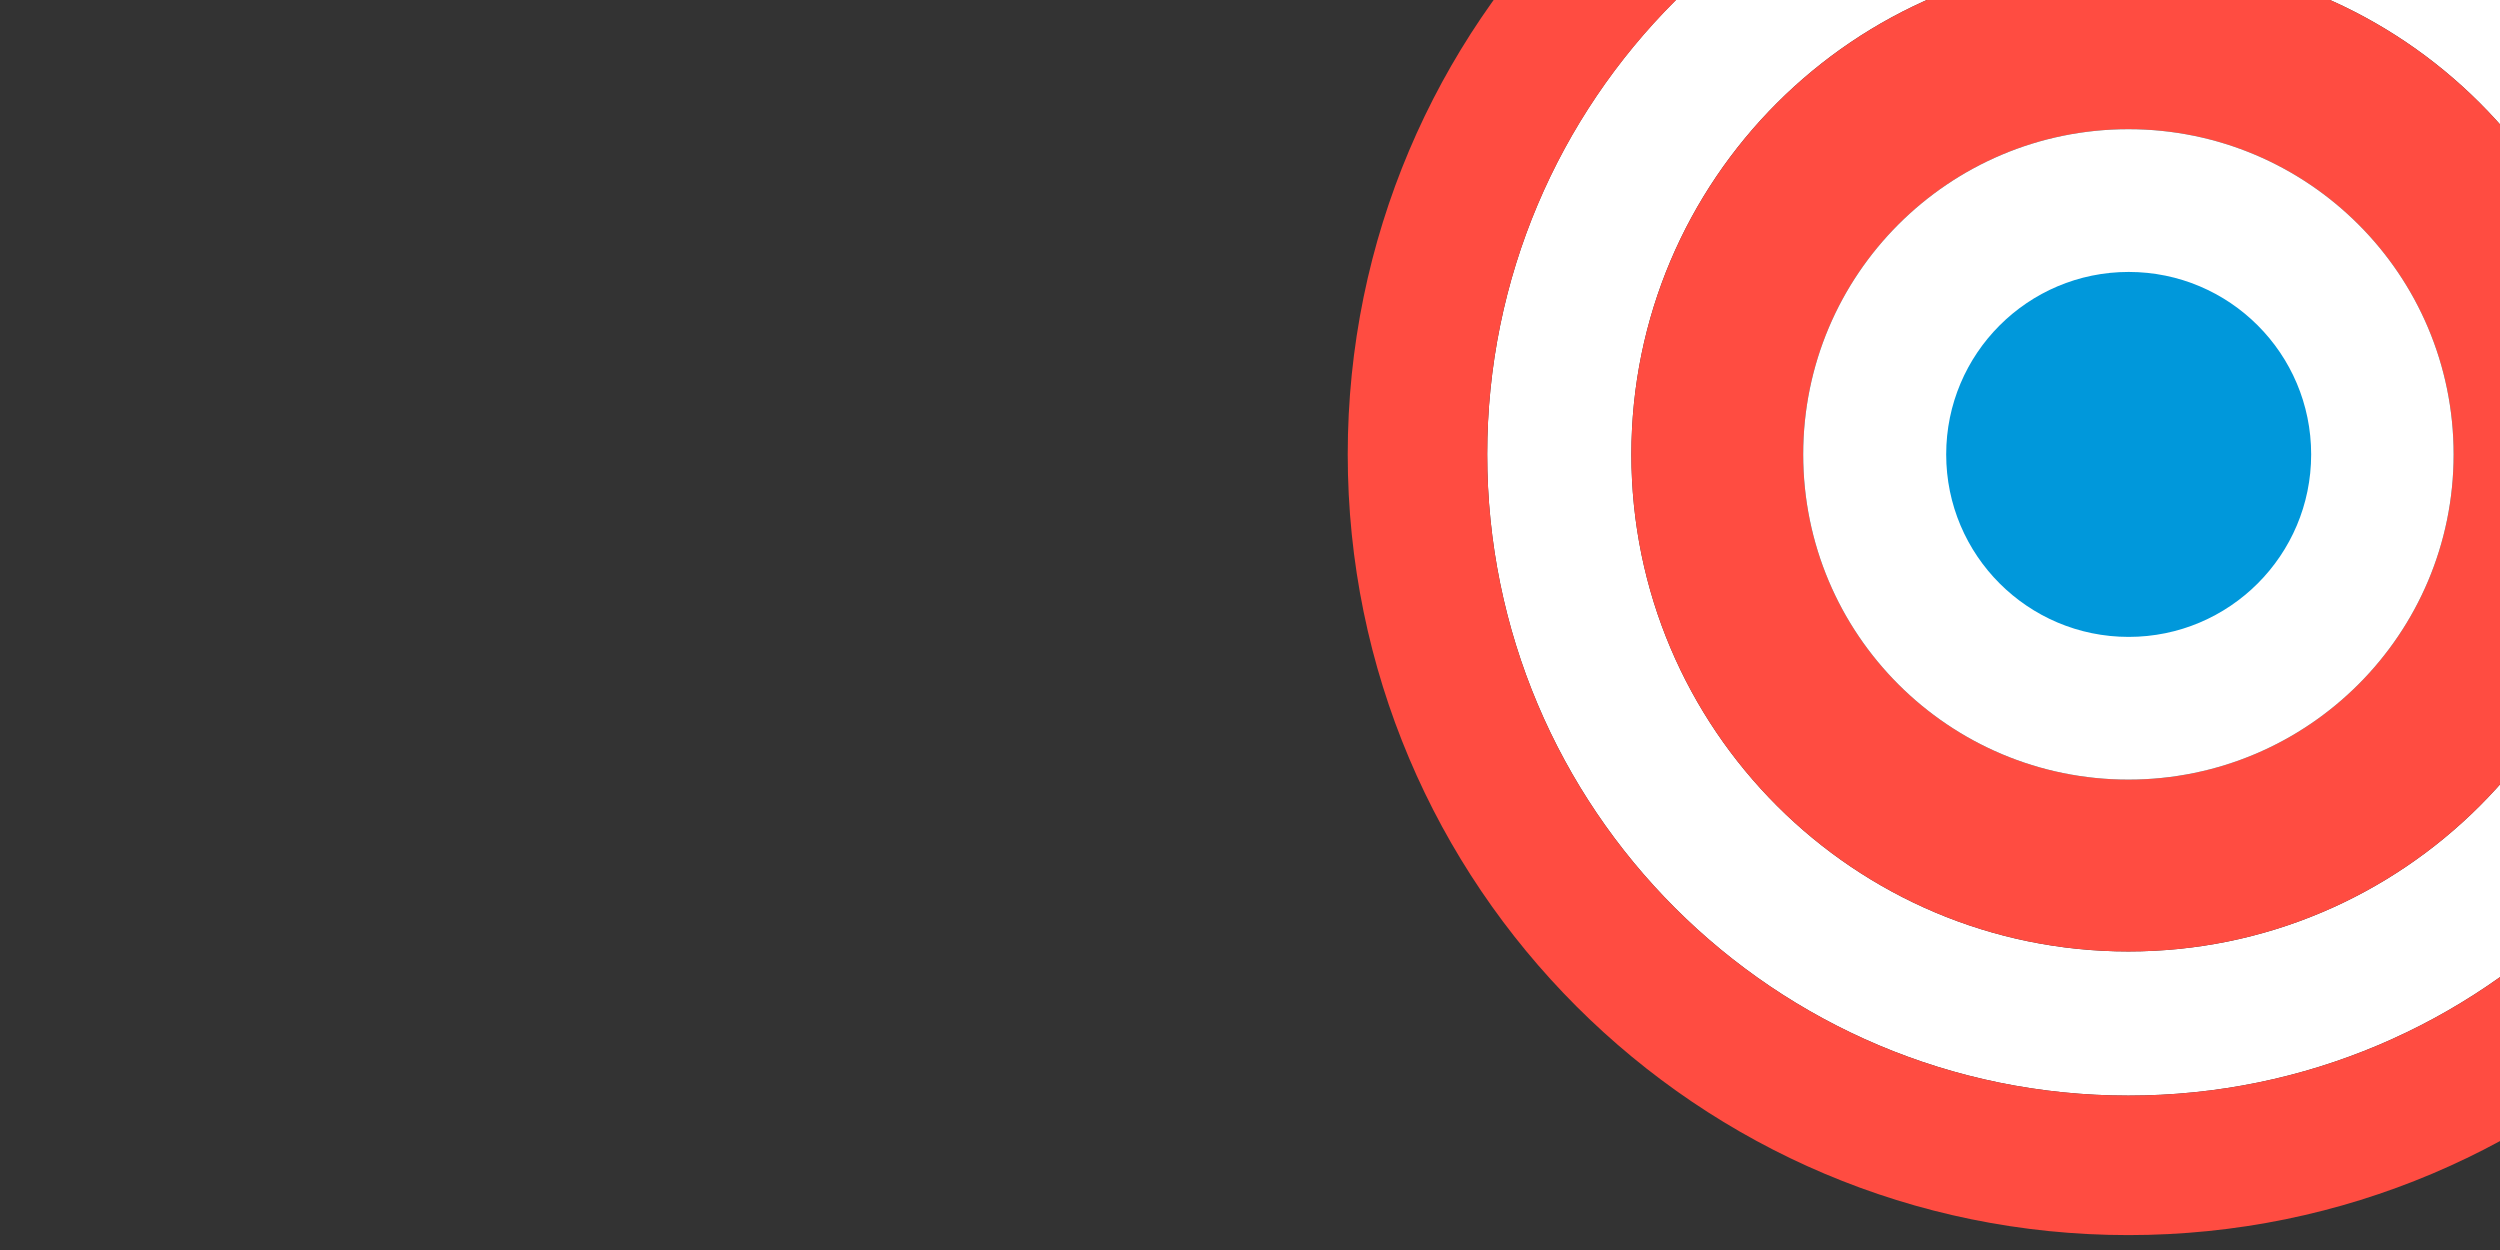 <svg xmlns="http://www.w3.org/2000/svg" xmlns:xlink="http://www.w3.org/1999/xlink" width="1080" viewBox="0 0 810 405" height="540" preserveAspectRatio="xMidYMid meet"><rect x="0" y="0" width="810" height="405" fill="#333333" stroke="none"/><defs><clipPath id="e8d48d22d3"><path d="M 630.566 88.109 L 748.816 88.109 L 748.816 206.355 L 630.566 206.355 Z M 630.566 88.109 " clip-rule="nonzero"></path></clipPath><clipPath id="02c78039af"><path d="M 689.691 88.109 C 657.039 88.109 630.566 114.582 630.566 147.234 C 630.566 179.887 657.039 206.355 689.691 206.355 C 722.344 206.355 748.816 179.887 748.816 147.234 C 748.816 114.582 722.344 88.109 689.691 88.109 Z M 689.691 88.109 " clip-rule="nonzero"></path></clipPath></defs><path fill="#ffffff" d="M 689.605 -60.516 C 574.809 -60.516 481.863 32.43 481.863 147.227 C 481.863 262.023 574.809 354.969 689.605 354.969 C 804.402 354.969 897.348 262.023 897.348 147.227 C 897.348 32.43 804.402 -60.516 689.605 -60.516 Z M 689.605 308.273 C 600.703 308.273 528.562 236.133 528.562 147.227 C 528.562 58.324 600.703 -13.816 689.605 -13.816 C 778.508 -13.816 850.652 58.324 850.652 147.227 C 850.652 236.133 778.508 308.273 689.605 308.273 Z M 689.605 308.273 " fill-opacity="1" fill-rule="nonzero"></path><path fill="#ff4c41" d="M 689.605 -105.715 C 549.965 -105.715 436.664 7.586 436.664 147.227 C 436.664 286.871 549.965 400.172 689.605 400.172 C 829.246 400.172 942.547 286.871 942.547 147.227 C 942.547 7.586 829.398 -105.715 689.605 -105.715 Z M 689.605 354.969 C 574.809 354.969 481.863 262.023 481.863 147.227 C 481.863 32.43 574.957 -60.516 689.605 -60.516 C 804.254 -60.516 897.348 32.43 897.348 147.227 C 897.348 262.023 804.402 354.969 689.605 354.969 Z M 689.605 354.969 " fill-opacity="1" fill-rule="nonzero"></path><path fill="#ff4c41" d="M 689.605 -13.816 C 600.703 -13.816 528.562 58.324 528.562 147.227 C 528.562 236.133 600.703 308.273 689.605 308.273 C 778.508 308.273 850.652 236.133 850.652 147.227 C 850.652 58.324 778.508 -13.816 689.605 -13.816 Z M 689.605 252.594 C 631.383 252.594 584.238 205.449 584.238 147.227 C 584.238 89.008 631.383 41.859 689.605 41.859 C 747.828 41.859 794.973 89.008 794.973 147.227 C 794.973 205.449 747.828 252.594 689.605 252.594 Z M 689.605 252.594 " fill-opacity="1" fill-rule="nonzero"></path><path fill="#ffffff" d="M 689.605 41.859 C 631.383 41.859 584.238 89.008 584.238 147.227 C 584.238 205.449 631.383 252.594 689.605 252.594 C 747.828 252.594 794.973 205.449 794.973 147.227 C 794.973 89.008 747.828 41.859 689.605 41.859 Z M 689.605 199.613 C 660.719 199.613 637.223 176.113 637.223 147.227 C 637.223 118.34 660.719 94.844 689.605 94.844 C 718.492 94.844 741.988 118.34 741.988 147.227 C 741.988 176.113 718.492 199.613 689.605 199.613 Z M 689.605 199.613 " fill-opacity="1" fill-rule="nonzero"></path><path fill="#ff4c41" d="M 689.605 94.844 C 660.719 94.844 637.223 118.34 637.223 147.227 C 637.223 176.113 660.719 199.613 689.605 199.613 C 718.492 199.613 741.988 176.113 741.988 147.227 C 741.988 118.34 718.492 94.844 689.605 94.844 Z M 689.605 94.844 " fill-opacity="1" fill-rule="nonzero"></path><g clip-path="url(#e8d48d22d3)"><g clip-path="url(#02c78039af)"><path fill="#0098db" d="M 630.566 88.109 L 748.816 88.109 L 748.816 206.355 L 630.566 206.355 Z M 630.566 88.109 " fill-opacity="1" fill-rule="nonzero"></path></g></g></svg>